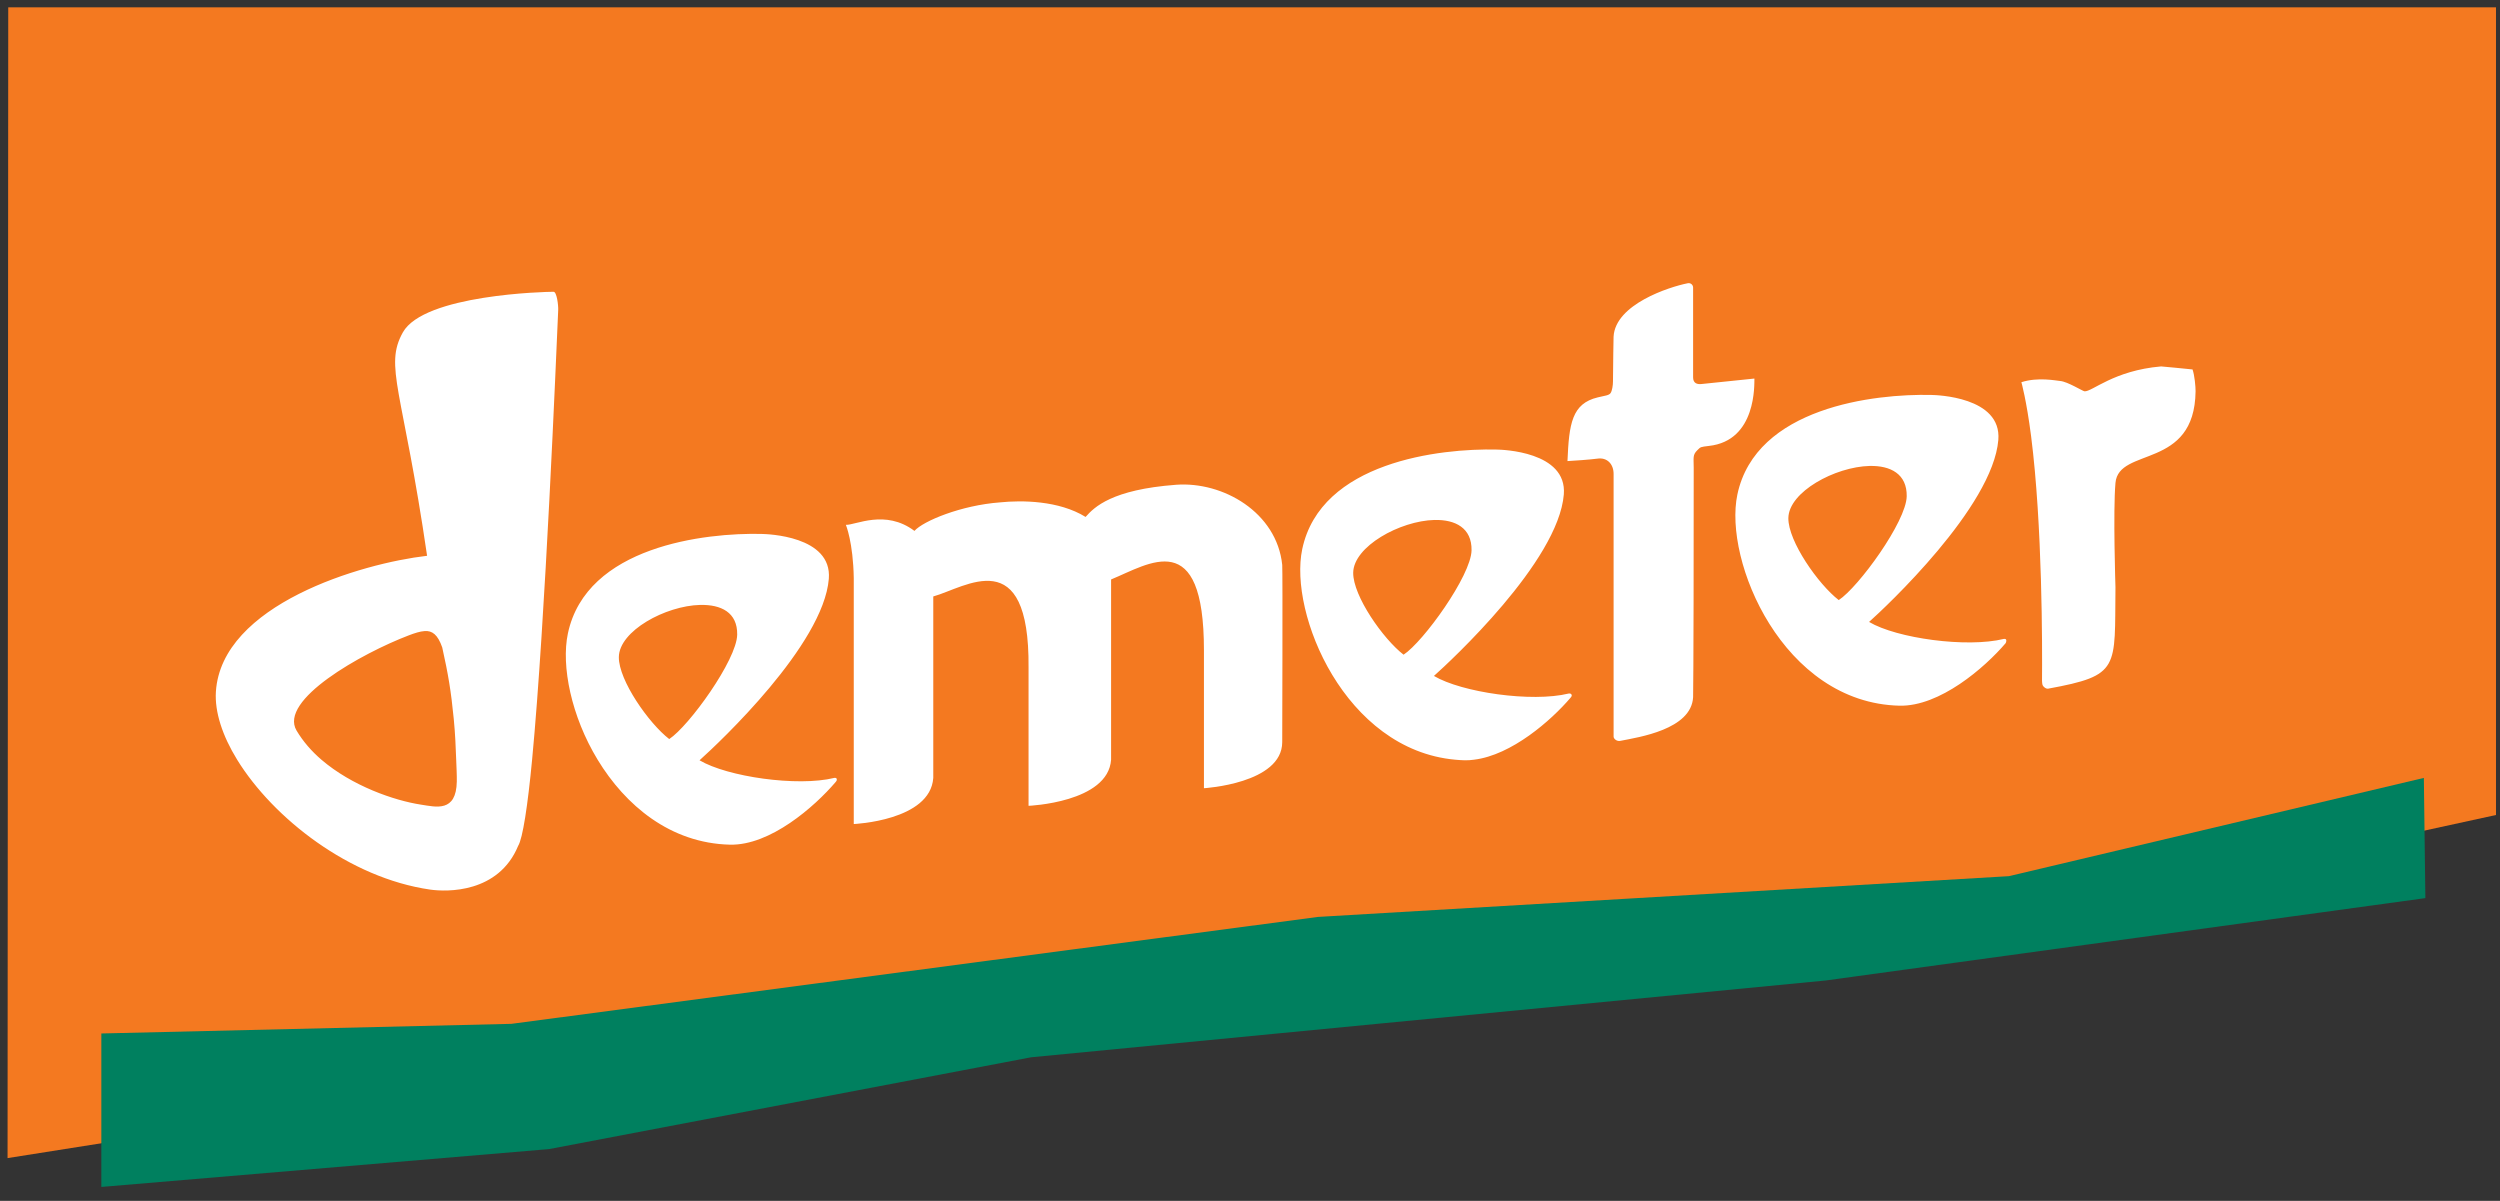 <svg viewBox="0 0 712 342" xmlns="http://www.w3.org/2000/svg">

 <rect x="0" y="0" width="712" height="342" fill="#333333" stroke="none"/>

 <g>
  <title>background</title>
  <rect fill="none" id="canvas_background" height="344" width="714" y="-1" x="-1"/>
 </g>
 <g>
  <title>Layer 1</title>
  <g id="layer1">
   <g id="g2789" transform="matrix(5.531,0,0,5.531,-2552.698,-1471.466) ">
    <polygon fill="#f47920" fill-rule="nonzero" id="polygon2637" points="461.95,266.417 590.048,266.417 590.048,308.005 564.972,313.472 526.552,315.45 461.915,325.672 461.95,266.417 "/>
    <path fill="#ffffff" fill-rule="nonzero" id="path2639" d="m548.423,280.626c-0.943,0.187 -3.724,1.082 -3.812,2.75c-0.002,0.079 -0.027,1.475 -0.031,2.312c0,0.188 -0.042,0.477 -0.125,0.594c-0.083,0.118 -0.277,0.129 -0.656,0.219c-1.335,0.317 -1.482,1.353 -1.562,3.281c0.291,-0.016 1.159,-0.074 1.531,-0.125c0.515,-0.08 0.843,0.283 0.844,0.781l0,13.531c0,0.119 0.174,0.256 0.344,0.219c0.943,-0.187 3.661,-0.583 3.75,-2.25c0.019,-0.531 0.037,-8.807 0.031,-11.812c-0.001,-0.527 -0.062,-0.66 0.188,-0.906c0.177,-0.174 0.151,-0.164 0.594,-0.219c2.473,-0.27 2.333,-3.208 2.344,-3.469l-2.719,0.281c-0.23,0.027 -0.439,-0.038 -0.438,-0.344l0,-4.625c0,-0.12 -0.111,-0.256 -0.281,-0.219zm-58.406,0.438c-0.373,-0.001 -6.666,0.141 -7.75,2.094c-0.972,1.751 0.001,2.934 1.25,11.5c-3.399,0.392 -10.589,2.515 -10.875,7c-0.066,1.035 0.333,2.266 1.094,3.5c1.855,3.011 5.784,6.09 9.938,6.688c0.866,0.124 3.519,0.191 4.531,-2.25c0.237,-0.382 0.495,-2.08 0.719,-4.438c0.687,-7.229 1.241,-20.847 1.344,-23.156c0.012,-0.228 -0.072,-0.967 -0.25,-0.938zm82.781,3.844c-2.435,0.209 -3.556,1.315 -3.938,1.281c-0.09,-0.007 -0.868,-0.498 -1.25,-0.531c-0.225,-0.02 -1.146,-0.212 -2,0.062c0,0 0.261,0.915 0.5,2.781c0.585,4.574 0.577,10.875 0.562,12.594c0.012,0.14 0.002,0.227 0.094,0.312c0.065,0.061 0.152,0.109 0.219,0.094c3.732,-0.685 3.422,-1.033 3.469,-5.219c0,0 -0.128,-3.925 0,-5.375c0.164,-1.87 4.076,-0.663 4.125,-4.719c0.003,-0.226 -0.05,-0.821 -0.156,-1.125c-0.206,-0.027 -1.625,-0.156 -1.625,-0.156zm-11.812,1.469c-2.954,-0.072 -9.052,0.637 -10,5.125c-0.723,3.419 2.345,10.731 8.344,10.875c2.076,0.05 4.389,-1.955 5.469,-3.219c0.016,-0.02 0.026,-0.068 0.031,-0.094c0.015,-0.067 0.001,-0.141 -0.125,-0.125c-1.902,0.468 -5.514,-0.029 -6.938,-0.875c0.838,-0.745 6.374,-5.92 6.656,-9.375c0.18,-2.226 -3.214,-2.308 -3.438,-2.312zm-22.375,2.812c-2.955,-0.072 -9.083,0.636 -10.031,5.125c-0.702,3.325 2.196,10.328 7.875,10.844c0.159,0.014 0.337,0.028 0.5,0.031c0.163,0.004 0.304,-0.01 0.469,-0.031c1.938,-0.234 3.974,-2.023 4.969,-3.188c0.016,-0.019 0.056,-0.066 0.062,-0.094c0.015,-0.067 -0.029,-0.142 -0.156,-0.125c-1.902,0.467 -5.515,-0.06 -6.938,-0.906c0.837,-0.745 6.406,-5.889 6.688,-9.344c0.181,-2.226 -3.214,-2.307 -3.438,-2.312zm19.188,0.844c1.069,-0.026 1.926,0.412 1.906,1.562c-0.023,1.305 -2.486,4.683 -3.5,5.344c-1.054,-0.814 -2.606,-3.027 -2.594,-4.219c0.014,-1.35 2.405,-2.645 4.188,-2.688zm-35.719,0.969c-3.3,0.247 -4.207,1.146 -4.656,1.656c-1.38,-0.853 -3.294,-0.864 -4.406,-0.75c-2.01,0.151 -3.957,0.96 -4.406,1.469c-1.502,-1.129 -3.034,-0.291 -3.531,-0.312c0,0 0.376,0.899 0.406,2.75l0,12.656c0,0 3.942,-0.168 4.094,-2.375l0,-9.344c1.647,-0.455 4.961,-2.846 4.906,3.656l0,7.125c0,0 4.098,-0.167 4.25,-2.375l0,-9.281c1.96,-0.803 4.787,-2.78 4.781,3.656l0,7.094c0,0 4.029,-0.236 4.031,-2.375c0,0 0.027,-8.804 0,-9.125c-0.279,-2.702 -3.047,-4.306 -5.469,-4.125zm13.312,1.812c1.069,-0.026 1.926,0.412 1.906,1.562c-0.023,1.304 -2.486,4.714 -3.5,5.375c-1.054,-0.812 -2.606,-3.027 -2.594,-4.219c0.014,-1.35 2.405,-2.676 4.188,-2.719zm-34.625,0.719c-2.955,-0.072 -9.052,0.636 -10,5.125c-0.353,1.668 0.173,4.264 1.531,6.5c1.425,2.347 3.741,4.302 6.812,4.375c2.077,0.05 4.357,-1.955 5.438,-3.219c0.016,-0.019 0.056,-0.066 0.062,-0.094c0.015,-0.067 0.002,-0.141 -0.125,-0.125c-1.901,0.467 -5.514,-0.06 -6.938,-0.906c0.014,-0.012 0.015,-0.018 0.031,-0.031c0.975,-0.875 6.348,-5.916 6.625,-9.312c0.182,-2.226 -3.215,-2.307 -3.438,-2.312zm-3.188,3.656c1.069,-0.026 1.926,0.381 1.906,1.531c-0.023,1.304 -2.486,4.713 -3.5,5.375c-1.054,-0.814 -2.605,-3.026 -2.594,-4.219c0.014,-1.35 2.406,-2.645 4.188,-2.688zm-14.188,1.344c0.387,-0.024 0.671,0.173 0.906,0.844c0.308,1.38 0.453,2.239 0.594,3.688c0.075,0.765 0.102,1.467 0.125,2.094c0.014,0.401 0.037,0.782 0.031,1.125c-0.028,1.601 -1.078,1.304 -1.844,1.188c-1.374,-0.21 -3.552,-0.963 -5.125,-2.312c-0.509,-0.437 -0.946,-0.939 -1.281,-1.5c-0.938,-1.571 3.342,-3.976 5.781,-4.906c0.296,-0.113 0.58,-0.205 0.812,-0.219z"/>
    <polygon fill="#00805f" fill-rule="nonzero" id="polygon2645" points="466.744,319.255 487.859,318.759 529.394,313.253 564.965,311.155 586.334,306.095 586.412,312.285 555.529,316.527 514.618,320.481 489.797,325.208 466.744,327.157 466.744,319.255 "/>
   </g>
  </g>
 </g>
</svg>
